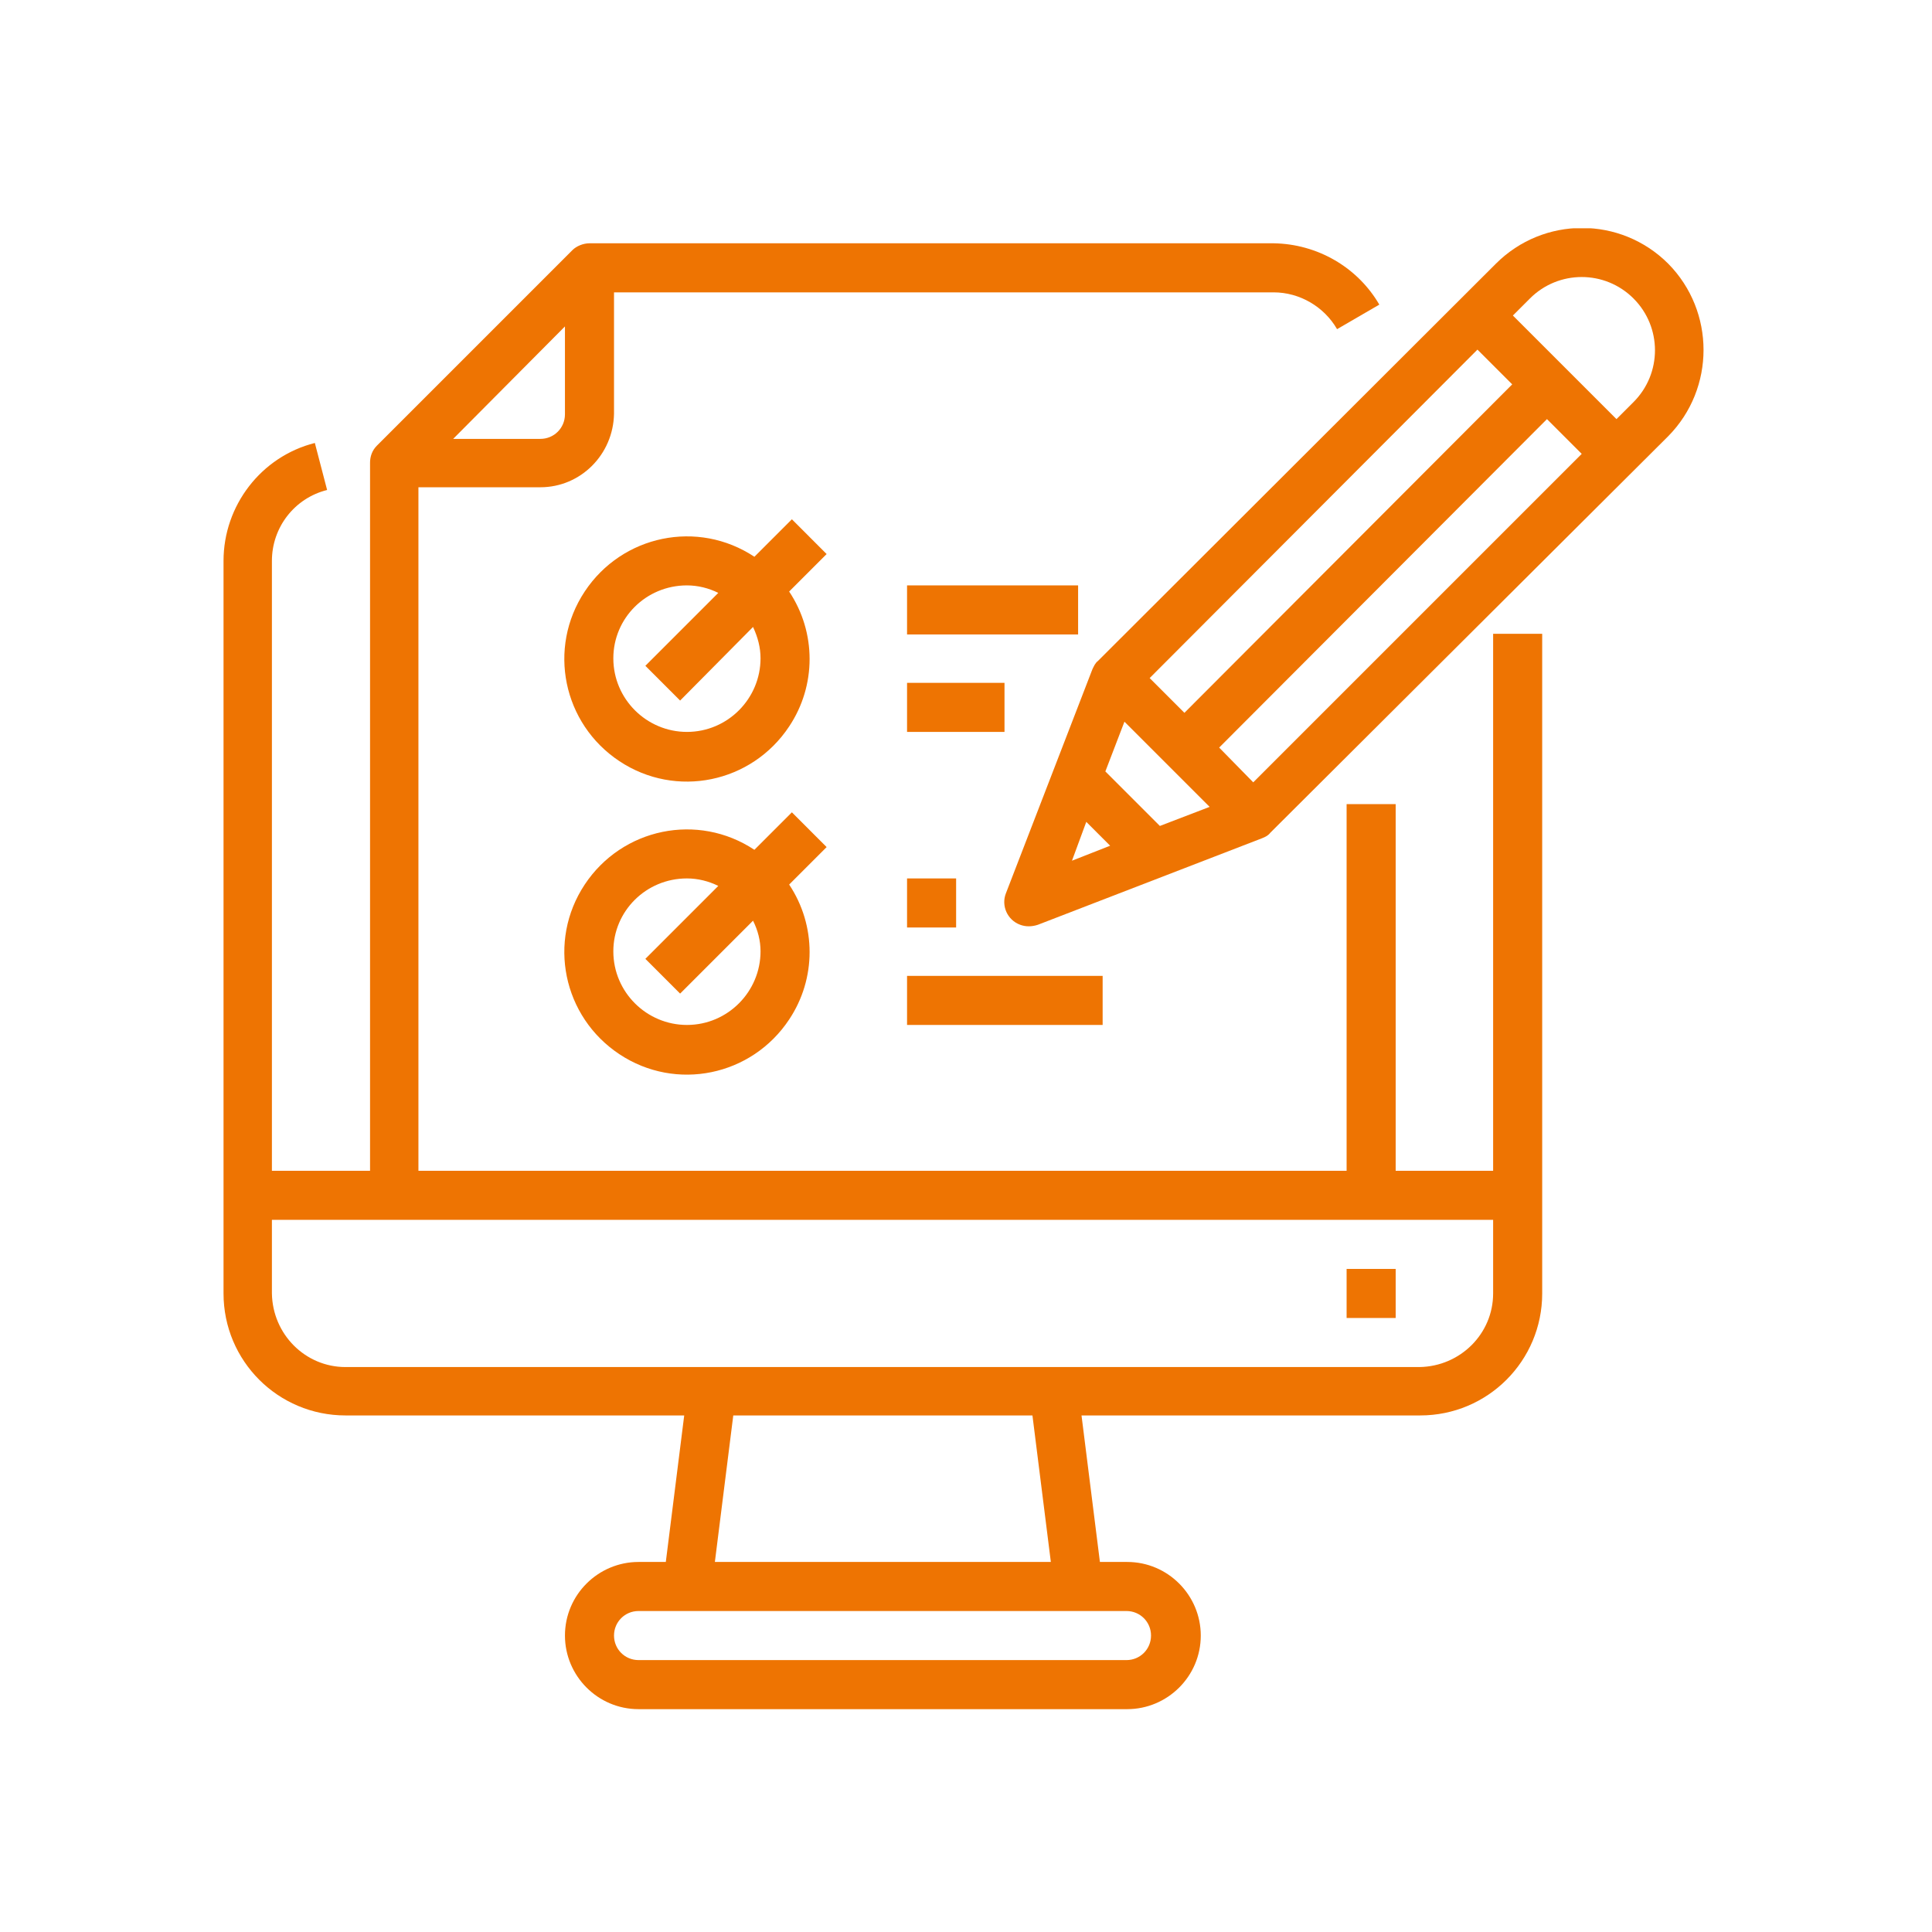 <?xml version="1.0" encoding="utf-8"?>
<!-- Generator: Adobe Illustrator 23.1.1, SVG Export Plug-In . SVG Version: 6.00 Build 0)  -->
<svg version="1.1" id="Livello_1" xmlns="http://www.w3.org/2000/svg" xmlns:xlink="http://www.w3.org/1999/xlink" x="0px" y="0px"
	 viewBox="0 0 283.5 283.5" style="enable-background:new 0 0 283.5 283.5;" xml:space="preserve">
<style type="text/css">
	.st0{clip-path:url(#SVGID_2_);fill:#EE7402;}
	.st1{fill:#EE7402;}
	.st2{clip-path:url(#SVGID_4_);fill:#EE7402;}
	.st3{clip-path:url(#SVGID_6_);fill:#EE7402;}
</style>
<g>
	<defs>
		<rect id="SVGID_1_" x="32.7" y="33.5" width="217.3" height="217.3"/>
	</defs>
	<clipPath id="SVGID_2_">
		<use xlink:href="#SVGID_1_"  style="overflow:visible;"/>
	</clipPath>
	<path class="st0" d="M219.1,189.8c0,5.9-4.8,10.7-10.8,10.8H50.7c-5.9,0-10.7-4.8-10.8-10.8v-10.8h179.2V189.8z M104.9,229.2
		l2.7-21.5h43.9l2.7,21.5H104.9z M165.3,236.4c2,0,3.6,1.6,3.6,3.6c0,2-1.6,3.6-3.6,3.6H93.7c-2,0-3.6-1.6-3.6-3.6
		c0-2,1.6-3.6,3.6-3.6H165.3z M82.9,47.9v12.9c0,2-1.6,3.6-3.6,3.6H66.5L82.9,47.9z M219.1,93v78.8h-14.3v-53.8h-7.2v53.8H61.4V71.5
		h17.9c5.9,0,10.7-4.8,10.8-10.8V42.9h96.8c3.8,0,7.4,2.1,9.3,5.4l6.2-3.6c-3.2-5.5-9.1-8.9-15.5-9H86.5c-0.9,0-1.9,0.4-2.5,1
		L55.3,65.4c-0.7,0.7-1,1.6-1,2.5v103.9H39.9V82.3c0-4.9,3.3-9.2,8.1-10.4l-1.8-6.9c-7.9,2-13.4,9.2-13.4,17.3v107.5
		c0,9.9,8,17.9,17.9,17.9h49.7l-2.7,21.5h-4c-5.9,0-10.8,4.8-10.8,10.8c0,5.9,4.8,10.8,10.8,10.8h71.7c5.9,0,10.8-4.8,10.8-10.8
		c0-5.9-4.8-10.8-10.8-10.8h-4l-2.7-21.5h49.7c9.9,0,17.9-8,17.9-17.9V93H219.1z"/>
</g>
<rect x="197.6" y="186.2" class="st1" width="7.2" height="7.2"/>
<g>
	<defs>
		<rect id="SVGID_3_" x="32.7" y="33.5" width="217.3" height="217.3"/>
	</defs>
	<clipPath id="SVGID_4_">
		<use xlink:href="#SVGID_3_"  style="overflow:visible;"/>
	</clipPath>
	<path class="st2" d="M239.7,59l-2.5,2.5L222,46.3l2.5-2.5c4.2-4.2,11-4.2,15.2,0C243.9,48,243.9,54.8,239.7,59L239.7,59z
		 M159.4,120.6l3.5,3.5l-5.6,2.2L159.4,120.6z M173.8,104.6l-5.1-5.1l48.1-48.2l5.1,5.1L173.8,104.6z M178.9,109.7L227,61.5l5.1,5.1
		l-48.2,48.2L178.9,109.7z M177.5,118.4l-7.3,2.8l-8-8l2.8-7.3L177.5,118.4z M244.8,38.7c-7-7-18.3-7-25.3,0L161.1,97
		c-0.4,0.3-0.6,0.8-0.8,1.2l-12.7,32.9c-0.7,1.8,0.2,3.9,2.1,4.6c0.8,0.3,1.7,0.3,2.6,0l32.9-12.7c0.5-0.2,0.9-0.4,1.2-0.8L244.8,64
		C251.7,57,251.7,45.7,244.8,38.7"/>
	<path class="st2" d="M111.6,96.6c0,5.9-4.8,10.8-10.8,10.8c-5.9,0-10.8-4.8-10.8-10.8c0-5.9,4.8-10.7,10.8-10.7
		c1.6,0,3.2,0.4,4.6,1.1L94.7,97.7l5.1,5.1L110.5,92C111.2,93.5,111.6,95,111.6,96.6 M116.2,76.2l-5.5,5.5
		c-8.3-5.5-19.4-3.2-24.9,5.1c-5.5,8.3-3.2,19.4,5.1,24.9c8.3,5.5,19.4,3.2,24.9-5.1c4-6,4-13.8,0-19.8l5.5-5.5L116.2,76.2z"/>
</g>
<rect x="133.1" y="85.9" class="st1" width="25.1" height="7.2"/>
<rect x="133.1" y="100.2" class="st1" width="14.3" height="7.2"/>
<g>
	<defs>
		<rect id="SVGID_5_" x="32.7" y="33.5" width="217.3" height="217.3"/>
	</defs>
	<clipPath id="SVGID_6_">
		<use xlink:href="#SVGID_5_"  style="overflow:visible;"/>
	</clipPath>
	<path class="st3" d="M111.6,139.6c0,5.9-4.8,10.8-10.8,10.8c-5.9,0-10.8-4.8-10.8-10.8c0-5.9,4.8-10.7,10.8-10.7
		c1.6,0,3.2,0.4,4.6,1.1l-10.7,10.7l5.1,5.1l10.7-10.7C111.2,136.5,111.6,138,111.6,139.6 M116.2,119.2l-5.5,5.5
		c-8.3-5.5-19.4-3.2-24.9,5.1c-5.5,8.3-3.2,19.4,5.1,24.9c8.3,5.5,19.4,3.2,24.9-5.1c4-6,4-13.8,0-19.8l5.5-5.5L116.2,119.2z"/>
</g>
<rect x="133.1" y="128.9" class="st1" width="7.2" height="7.2"/>
<rect x="133.1" y="143.2" class="st1" width="28.7" height="7.2"/>
</svg>
